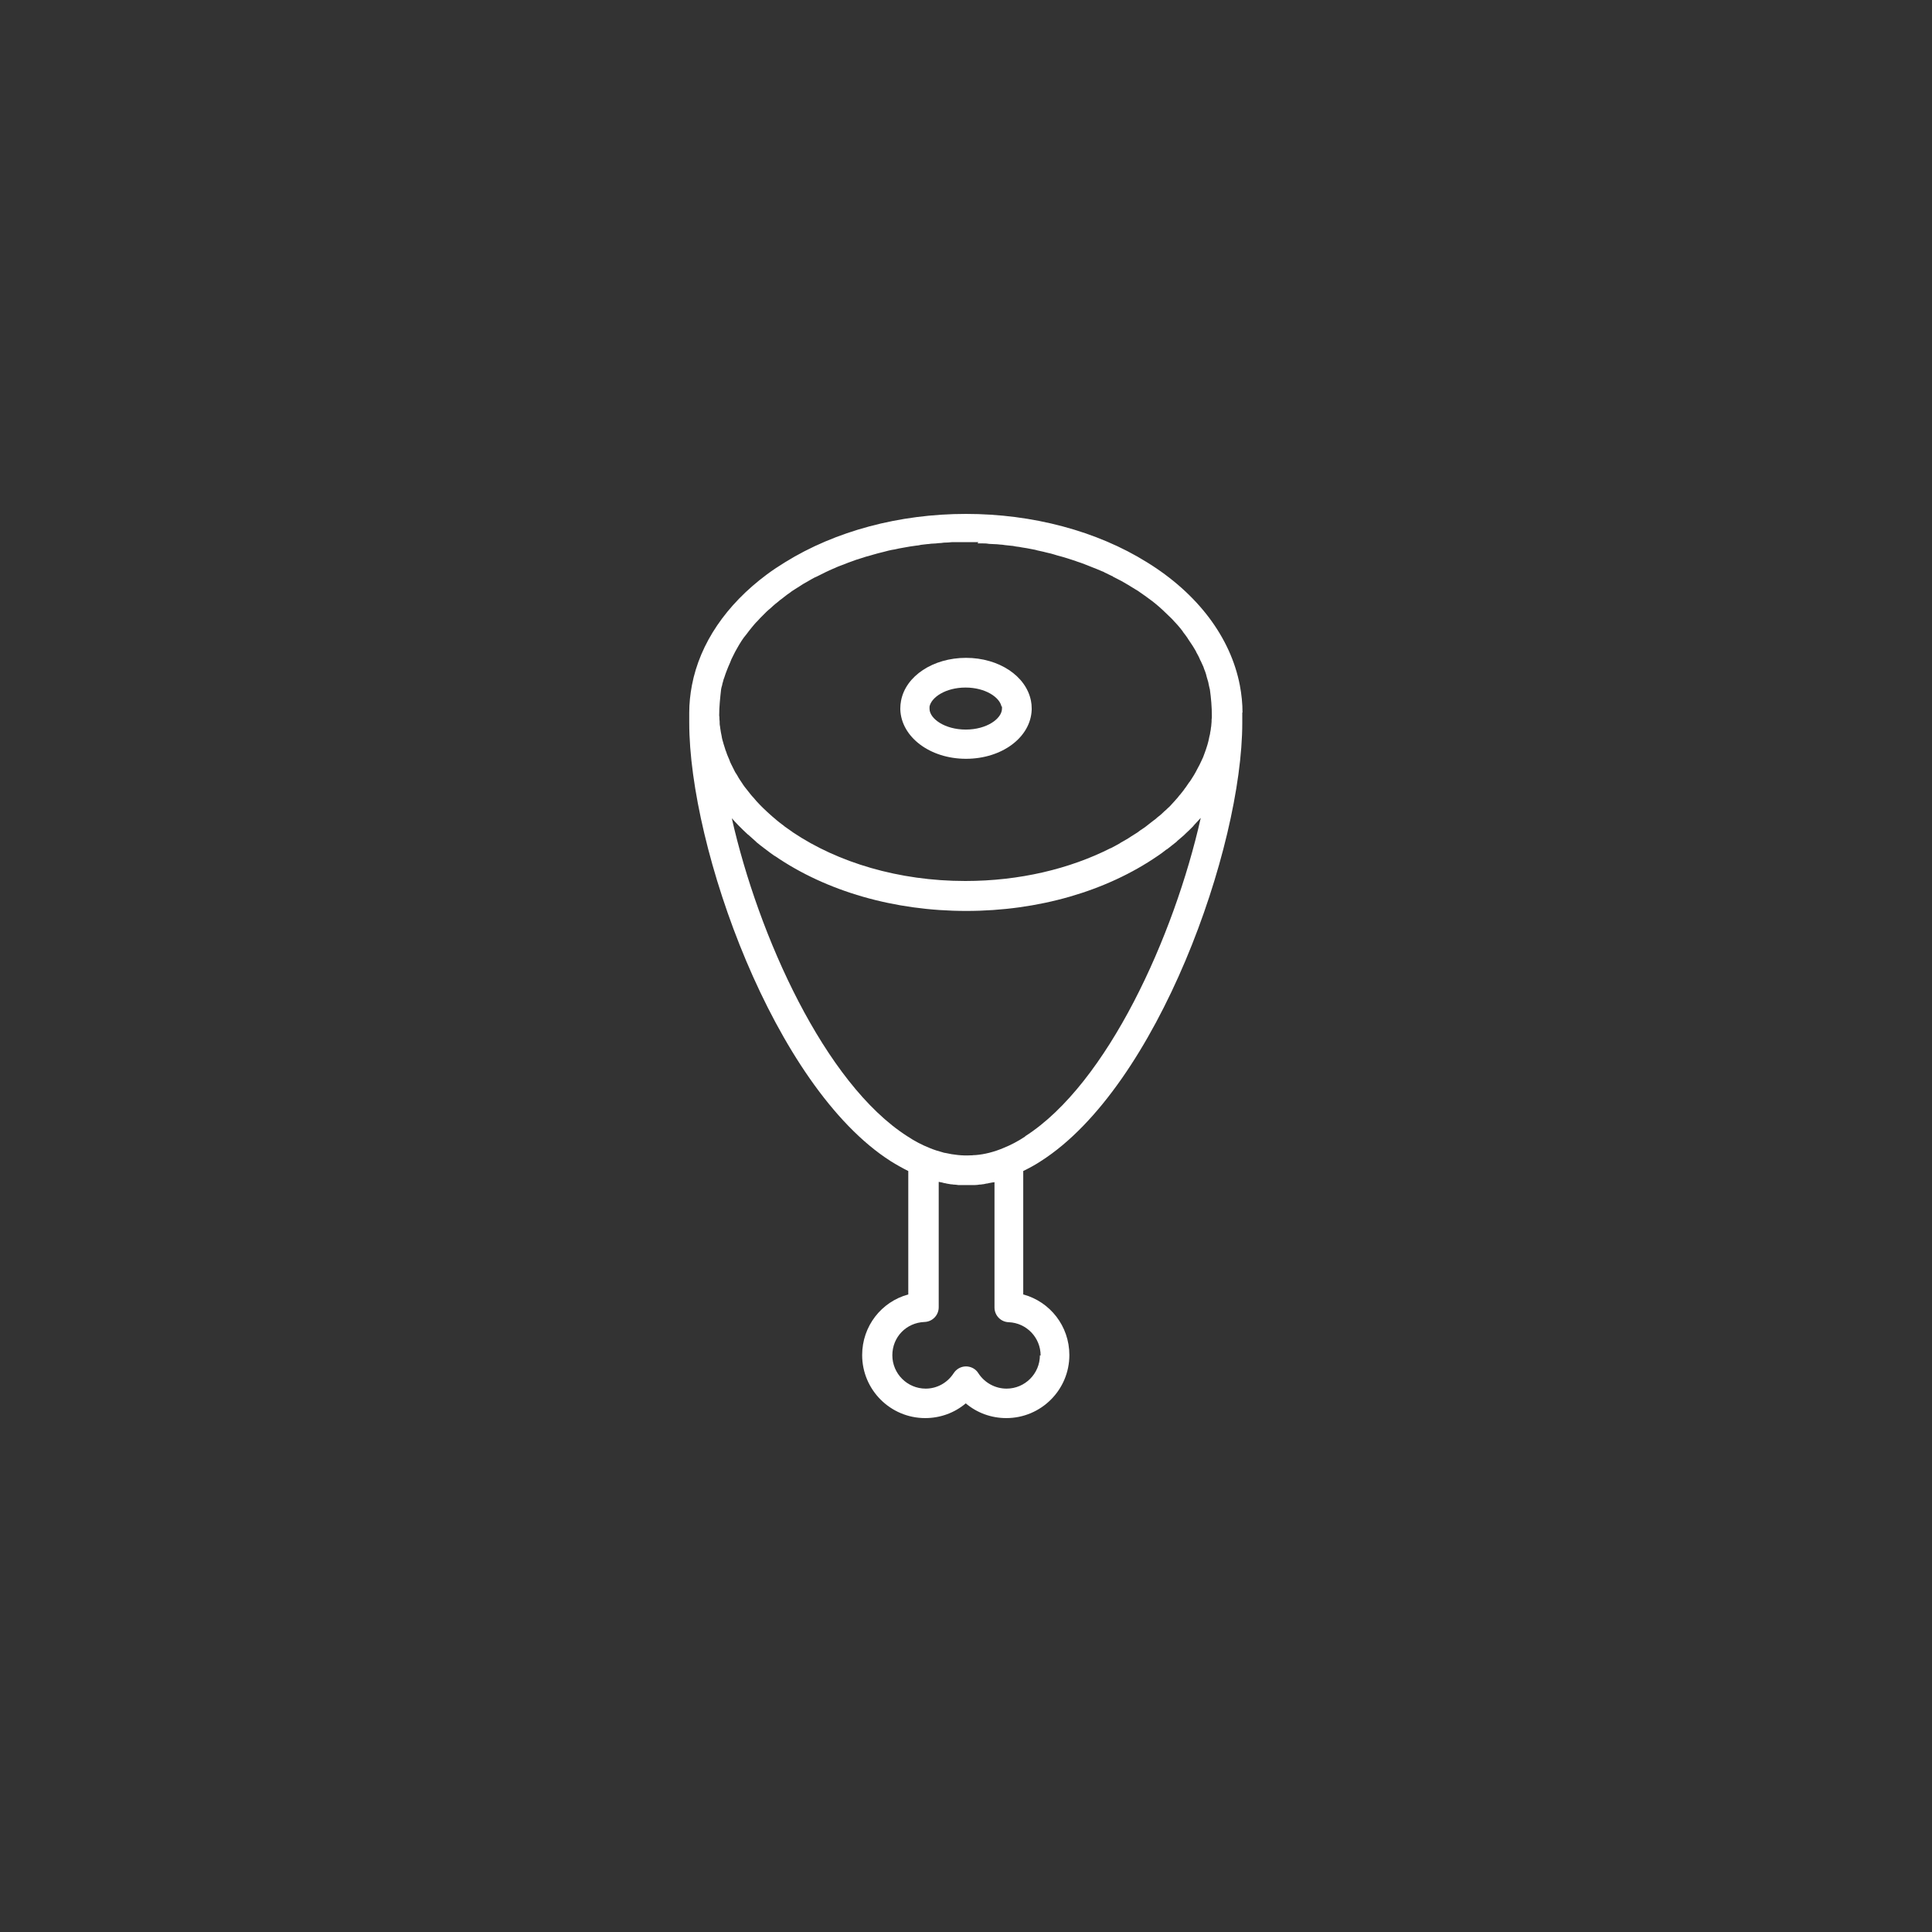 <?xml version="1.0" encoding="UTF-8"?>
<svg id="_레이어_1" data-name="레이어_1" xmlns="http://www.w3.org/2000/svg" version="1.1" viewBox="0 0 80 80">
  <rect x="0" y="0" width="80" height="80" fill="#333333" stroke="none"/>
  <!-- Generator: Adobe Illustrator 29.8.1, SVG Export Plug-In . SVG Version: 2.1.1 Build 2)  -->
  <defs>
    <style>
      .st0 {
        fill: #fff;
      }

      .st1 {
        fill: transparent;
      }
    </style>
  </defs>
  <circle class="st1" cx="40" cy="40" r="34.35"/>
  <g>
    <path class="st0" d="M51.45,29.51c0-.38-.04-.76-.11-1.13-.38-1.98-1.74-3.8-3.85-5.1-2.07-1.29-4.73-2-7.49-2s-5.41.71-7.49,2c-.26.16-.52.33-.76.51-1.68,1.25-2.77,2.85-3.1,4.59,0,0,0,0,0,0h0s0,0,0,0c-.07.37-.11.75-.11,1.12,0,.06,0,.12,0,.18,0,.08,0,.17,0,.25,0,5.16,3.5,15.06,8.34,18.15.24.15.49.29.73.41v5.11c-1.11.3-1.91,1.31-1.91,2.51,0,1.44,1.17,2.61,2.61,2.61.63,0,1.22-.22,1.68-.61.46.39,1.05.61,1.68.61,1.44,0,2.61-1.17,2.61-2.61,0-1.2-.8-2.21-1.91-2.51v-5.11c.24-.12.49-.25.73-.41,4.84-3.09,8.34-12.99,8.34-18.15,0-.08,0-.17,0-.25,0-.06,0-.12,0-.18ZM40.48,22.5s.1,0,.15,0c.11,0,.22,0,.32.02.06,0,.12.01.19.01.09,0,.19.01.28.02.06,0,.12.01.18.02.09.01.19.02.28.03.06,0,.13.02.19.03.09.01.17.02.26.04.06.01.13.02.19.03.09.02.17.03.26.05.06.01.11.02.17.04.09.02.18.04.27.06.05.01.1.03.16.04.09.02.18.04.27.07.04.01.09.03.13.04.1.03.2.05.29.08.04.01.09.03.13.04.1.03.19.06.28.09.04.01.08.03.11.04.1.03.2.07.29.1.03.01.06.03.1.04.1.04.2.08.3.12.03.01.05.02.08.03.1.04.21.09.31.13.02,0,.04.02.06.03.1.05.21.1.31.15.02,0,.04.02.05.03.1.05.21.11.31.16.01,0,.03.02.04.02.1.06.21.12.31.18,0,0,.02.01.03.02.1.06.21.13.31.19,0,0,.01,0,.02.01.1.07.2.14.3.21,0,0,0,0,0,0,.1.07.2.15.3.22,0,0,0,0,0,0,.1.08.19.15.28.23,0,0,0,0,0,0,.09.08.18.16.27.25,0,0,0,0,0,0,.09.08.17.17.26.25,0,0,0,0,0,0,.08.09.16.17.24.26,0,0,0,0,0,0,.08.09.15.18.22.27,0,0,0,0,0,.01.07.09.14.18.2.27,0,0,0,.01.01.02.06.09.12.18.18.27,0,0,.01.02.02.03.05.09.11.17.15.26,0,.01.01.03.02.04.05.08.09.17.13.26,0,.02.02.04.03.06.04.08.07.16.11.24.01.03.02.06.03.09.03.07.06.15.08.22.01.04.02.08.03.12.02.07.04.13.06.2.01.05.02.1.03.15.01.06.03.11.04.17.05.36.08.72.08,1.08,0,.05,0,.11-.01.16,0,.06,0,.12-.01.19,0,.05-.01.11-.02.16,0,.06-.02.13-.03.19,0,.05-.02.1-.03.15-.01.06-.03.13-.04.19-.01.05-.03.1-.04.15-.02.06-.04.13-.06.19-.02.05-.03.09-.05.14-.02.06-.05.13-.07.19-.02.05-.04.09-.06.13-.03.06-.06.13-.09.19-.02.04-.04.08-.07.13-.03.06-.07.13-.1.19-.02.04-.05.08-.07.12-.04.06-.08.13-.12.19-.02.04-.05.07-.08.11-.04.06-.09.13-.13.19-.03.04-.06.07-.08.11-.05.06-.1.13-.15.19-.02.02-.04.04-.06.07-.01.01-.02.02-.03.04-.05.06-.11.12-.16.18-.03.04-.07.07-.1.11-.05.06-.11.12-.17.17-.04.04-.08.08-.12.11-.05.05-.11.1-.16.15-.05.04-.1.08-.15.12-.05.05-.1.09-.16.13-.06.05-.12.09-.18.14-.05.04-.09.07-.14.11-.07.05-.14.1-.22.15-.04.03-.08.06-.12.09-.09.06-.18.11-.27.17-.03.02-.06.04-.09.06-.1.06-.2.12-.31.18-.02.01-.04.02-.06.04-.12.07-.24.13-.37.2,0,0,0,0-.01,0-1.7.86-3.78,1.36-6.02,1.36-2.76,0-5.28-.77-7.13-2.01-.01,0-.02-.02-.04-.03-.1-.07-.2-.14-.3-.21-.02-.02-.04-.03-.06-.05-.09-.07-.18-.13-.26-.2-.03-.02-.05-.05-.08-.07-.08-.06-.15-.13-.22-.19-.03-.03-.07-.06-.1-.09-.06-.06-.13-.12-.19-.18-.04-.04-.07-.07-.11-.11-.05-.06-.11-.11-.16-.17-.04-.04-.07-.09-.11-.13-.05-.05-.09-.1-.14-.16-.04-.05-.07-.09-.11-.14-.04-.05-.08-.1-.12-.15-.04-.05-.07-.1-.11-.16-.03-.05-.07-.1-.1-.15-.04-.06-.07-.11-.1-.17-.03-.05-.06-.09-.09-.14-.03-.06-.06-.12-.09-.18-.02-.05-.05-.09-.07-.14-.03-.06-.06-.12-.08-.19-.02-.05-.04-.09-.06-.14-.03-.06-.05-.13-.07-.19-.02-.05-.04-.09-.05-.14-.02-.06-.04-.13-.06-.19-.01-.05-.03-.1-.04-.14-.02-.06-.03-.13-.04-.19-.01-.05-.02-.1-.03-.15-.01-.06-.02-.13-.03-.19,0-.05-.02-.1-.02-.16,0-.06,0-.13-.01-.19,0-.05,0-.11-.01-.16,0-.36.04-.73.08-1.08.01-.05.02-.11.04-.16.01-.05.02-.11.04-.16.01-.06.03-.11.05-.16.02-.05.03-.1.05-.15.02-.05.04-.11.06-.16.02-.05.04-.1.06-.15.02-.05.05-.11.07-.16.02-.05.04-.1.06-.15.03-.05.05-.11.08-.16.02-.05.05-.09.07-.14.03-.05.06-.11.09-.16.03-.05.05-.09.08-.14.03-.05.07-.11.1-.16.03-.04.06-.09.09-.13.04-.05.08-.1.12-.15.03-.04.06-.08.09-.12.04-.05.08-.1.12-.15.03-.04.07-.08.1-.12.04-.05.09-.1.14-.15.04-.04.07-.08.11-.12.05-.05.1-.1.15-.15.04-.04.07-.07.11-.11.05-.05.1-.09.16-.14.04-.04.08-.07.12-.11.05-.05.11-.09.17-.14.04-.03.08-.07.12-.1.06-.04.12-.09.17-.13.04-.03.09-.07.13-.1.06-.04.12-.08.18-.13.05-.03.09-.06.14-.09.06-.04.13-.08.19-.12.05-.03.09-.06.14-.09.07-.04.14-.08.21-.12.05-.03.09-.05.14-.08.07-.04.14-.08.22-.11.05-.02.09-.05.14-.07.07-.04.15-.07.22-.11.05-.02.1-.05.15-.07.07-.03.15-.07.23-.1.05-.02.1-.05.16-.07.08-.03.16-.06.24-.09.05-.02.1-.04.15-.06.08-.03.17-.06.25-.09.05-.02.1-.04.15-.05.08-.03.16-.05.25-.08.06-.02.11-.04.17-.05.08-.02.16-.05.24-.07.06-.02.12-.03.18-.05.08-.02.16-.04.24-.06.06-.02.13-.03.19-.05.09-.02.17-.04.26-.05.06-.01.12-.03.18-.04.09-.02.19-.03.28-.05.06-.01.11-.02.17-.03.09-.01.19-.03.28-.04.06,0,.12-.02.18-.03.08-.01.17-.02.26-.03.07,0,.14-.02.21-.02.08,0,.17-.01.26-.02.07,0,.14-.01.21-.02.11,0,.22-.01.33-.02.05,0,.09,0,.14,0,.16,0,.32,0,.48,0s.32,0,.48,0ZM43.06,56.12c0,.76-.62,1.38-1.38,1.38-.47,0-.91-.24-1.17-.64-.11-.18-.31-.28-.51-.28-.21,0-.4.11-.51.28-.26.4-.69.64-1.16.64-.76,0-1.38-.62-1.38-1.38s.58-1.35,1.33-1.38c.33-.01.59-.28.59-.61v-5.19s.04,0,.06.01c.06.01.11.02.17.04.03,0,.07.01.1.02.06.01.12.02.18.03.03,0,.06,0,.09.01.07,0,.14.01.21.02.02,0,.04,0,.06,0,.09,0,.18,0,.28,0s.18,0,.28,0c.02,0,.04,0,.07,0,.07,0,.13-.01.2-.02.03,0,.07,0,.1-.01.06,0,.11-.02.17-.03.04,0,.07-.01.11-.02.05-.01.11-.02.16-.03.02,0,.04,0,.07-.01v5.19c0,.33.26.6.59.61.74.03,1.32.64,1.32,1.38ZM42.45,47.06c-.3.2-.61.36-.91.48-.38.16-.77.26-1.15.29-.05,0-.09,0-.14.01-.02,0-.03,0-.05,0-.35.02-.71-.02-1.06-.1-.03,0-.06-.01-.09-.02,0,0,0,0,0,0-.19-.05-.38-.11-.57-.19-.3-.12-.61-.28-.91-.48-3.41-2.18-6.17-8.29-7.27-13.18,0,0,0,0,0,.01,0,0,.01.02.02.02.08.09.17.19.26.28.02.02.04.04.06.06.09.09.19.19.29.28.02.02.04.04.06.05.09.08.18.16.28.25.02.02.04.03.05.05.11.09.21.17.33.26.03.02.06.04.08.06.11.08.22.17.34.25,0,0,0,0,.01,0,2.14,1.47,4.95,2.28,7.93,2.28s5.79-.81,7.93-2.28c0,0,0,0,0,0,.12-.08.23-.16.34-.25.02-.01.03-.02.05-.03.01,0,.02-.02.04-.03.11-.09.22-.17.33-.26.02-.02.04-.03.05-.05.09-.08.19-.16.28-.24.02-.02.04-.04.06-.06.1-.09.19-.18.29-.28.02-.02.04-.04.06-.07.08-.09.17-.18.25-.27,0-.01.02-.02.03-.03,0,0,0,0,0,0-1.1,4.89-3.86,11-7.27,13.18Z"/>
    <path class="st0" d="M37.31,29.02c-.02.1-.03.21-.03.31v.05c.04,1.14,1.23,2.04,2.72,2.04s2.68-.89,2.72-2.03c0-.02,0-.04,0-.06,0-.11-.01-.21-.03-.31-.2-1.03-1.33-1.78-2.69-1.78s-2.5.75-2.69,1.78ZM41.49,29.25s0,.05,0,.09c0,0,0,0,0,.01-.01.41-.63.86-1.5.86s-1.49-.45-1.5-.85v-.02s0-.06,0-.08c.07-.38.66-.79,1.49-.79s1.42.41,1.49.79Z"/>
  </g>
</svg>